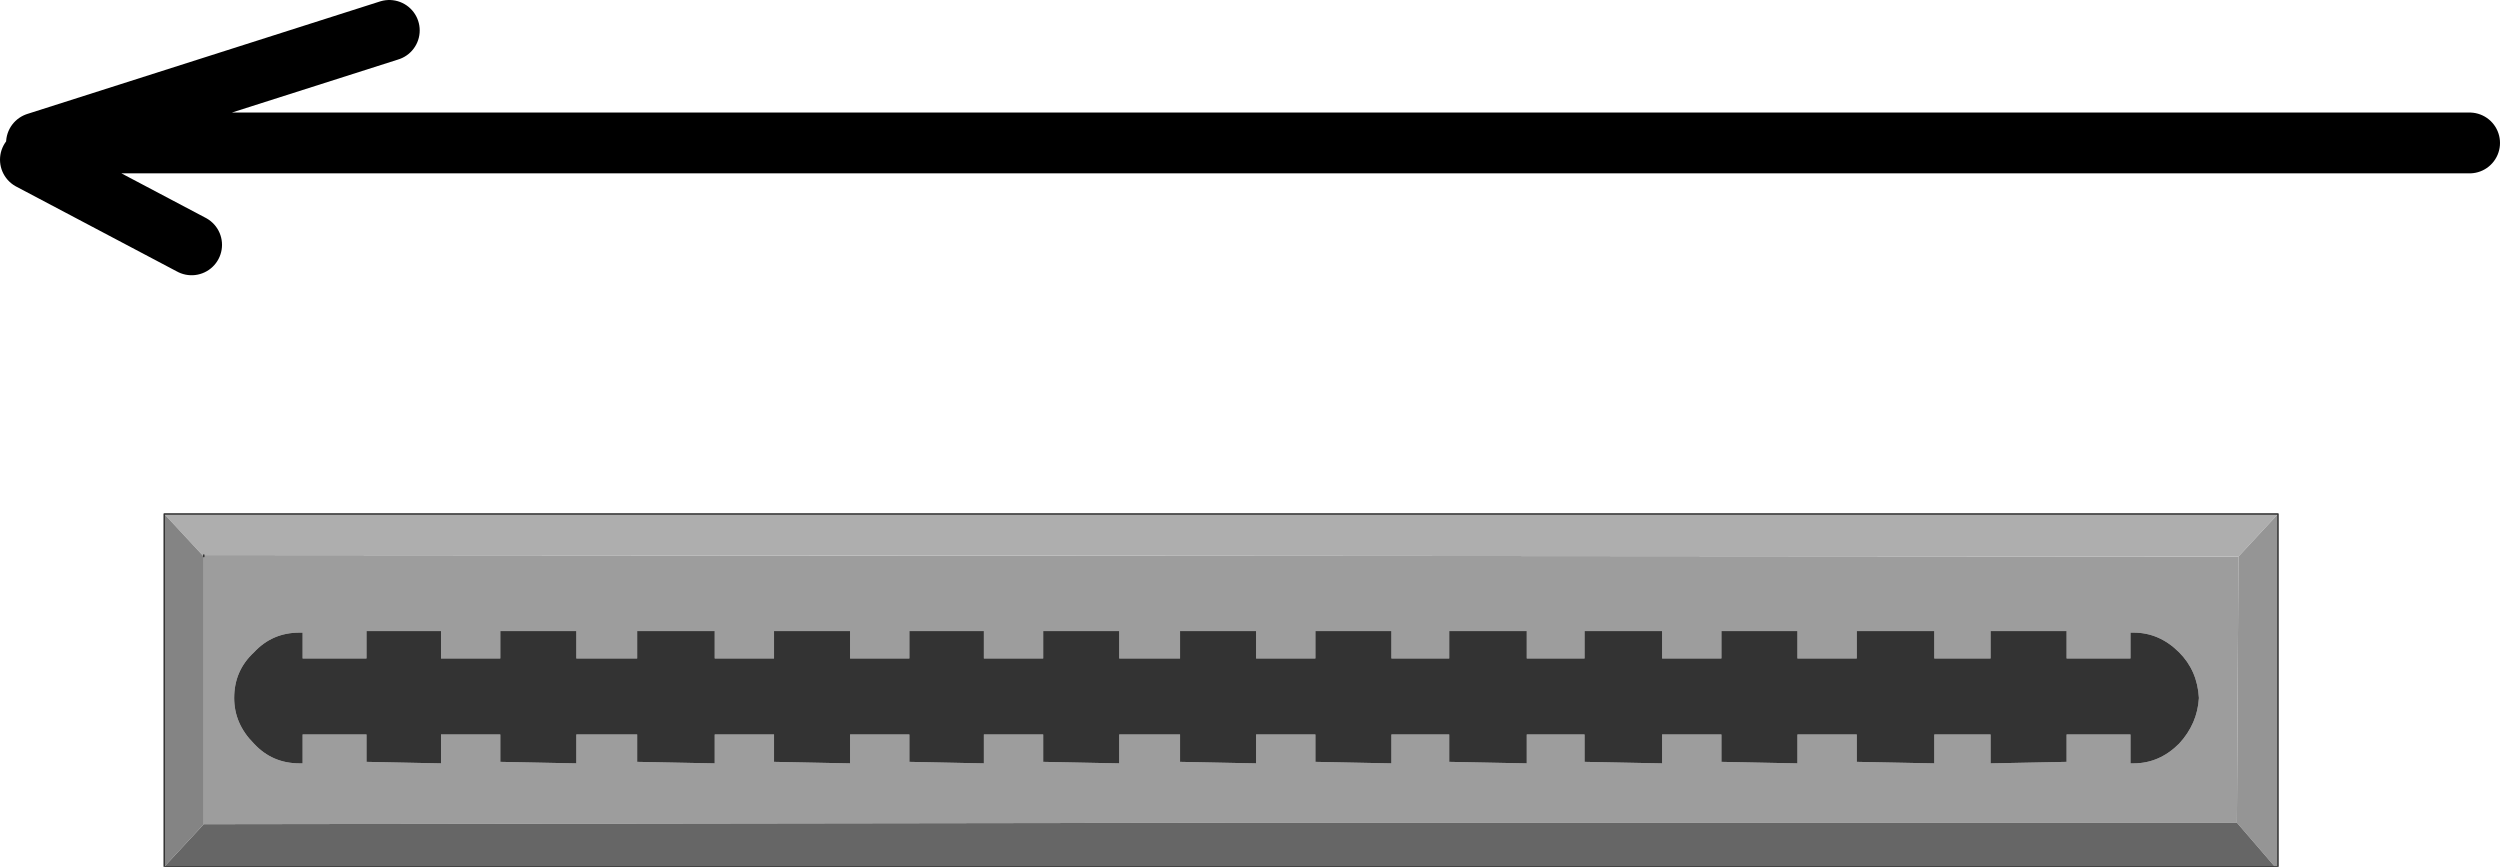 <?xml version="1.0" encoding="UTF-8" standalone="no"?>
<svg xmlns:xlink="http://www.w3.org/1999/xlink" height="28.5px" width="82.2px" xmlns="http://www.w3.org/2000/svg">
  <g transform="matrix(1.0, 0.0, 0.0, 1.0, 40.0, 22.65)">
    <path d="M3.25 -1.9 L3.25 -1.0 1.3 -1.0 1.3 -1.9 -1.2 -1.9 -1.2 -1.0 -3.2 -1.0 -3.2 -1.9 -5.7 -1.9 -5.7 -1.0 -7.65 -1.0 -7.65 -1.9 -10.1 -1.9 -10.1 -1.0 -12.05 -1.0 -12.05 -1.9 -14.55 -1.9 -14.55 -1.0 -16.5 -1.0 -16.5 -1.9 -19.05 -1.9 -19.05 -1.0 -21.05 -1.0 -21.05 -1.9 -23.55 -1.9 -23.55 -1.0 -25.5 -1.0 -25.5 -1.9 -27.95 -1.9 -27.95 -1.0 -30.05 -1.0 -30.05 -1.85 -30.15 -1.85 Q-31.05 -1.85 -31.65 -1.2 -32.3 -0.6 -32.3 0.3 -32.3 1.15 -31.65 1.8 -31.05 2.45 -30.15 2.45 L-30.05 2.45 -30.05 1.5 -27.95 1.5 -27.95 2.4 -25.5 2.45 -25.5 1.5 -23.55 1.5 -23.55 2.4 -21.05 2.45 -21.05 1.5 -19.05 1.5 -19.05 2.4 -16.5 2.45 -16.5 1.5 -14.55 1.5 -14.55 2.4 -12.05 2.45 -12.05 1.5 -10.1 1.5 -10.1 2.4 -7.65 2.45 -7.65 1.5 -5.7 1.5 -5.7 2.4 -3.2 2.45 -3.2 1.5 -1.2 1.5 -1.2 2.4 1.3 2.45 1.3 1.5 3.25 1.5 3.25 2.4 5.75 2.45 5.75 1.5 7.65 1.5 7.65 2.4 10.2 2.45 10.2 1.5 12.1 1.5 12.1 2.4 14.65 2.45 14.65 1.5 16.6 1.5 16.6 2.4 19.1 2.45 19.1 1.5 21.05 1.5 21.05 2.4 23.6 2.45 23.6 1.5 25.45 1.5 25.45 2.45 27.95 2.4 27.95 1.5 30.05 1.5 30.05 2.45 30.15 2.45 Q31.0 2.45 31.65 1.8 32.25 1.15 32.3 0.3 32.25 -0.6 31.65 -1.2 31.0 -1.85 30.15 -1.85 L30.05 -1.85 30.05 -1.0 27.95 -1.0 27.95 -1.9 25.45 -1.9 25.45 -1.0 23.6 -1.0 23.6 -1.9 21.05 -1.9 21.05 -1.0 19.1 -1.0 19.1 -1.9 16.6 -1.9 16.6 -1.0 14.65 -1.0 14.65 -1.9 12.1 -1.9 12.1 -1.0 10.2 -1.0 10.2 -1.9 7.65 -1.9 7.65 -1.0 5.75 -1.0 5.75 -1.9 3.25 -1.9 M-33.3 -4.35 L-33.3 -4.4 33.6 -4.35 33.55 4.4 32.25 4.4 31.9 4.4 31.4 4.4 2.15 4.4 -33.3 4.45 -33.3 -4.35" fill="#9d9d9d" fill-rule="evenodd" stroke="none"/>
    <path d="M3.25 -1.9 L5.75 -1.9 5.75 -1.0 7.65 -1.0 7.65 -1.9 10.2 -1.9 10.2 -1.0 12.1 -1.0 12.1 -1.9 14.65 -1.9 14.65 -1.0 16.6 -1.0 16.6 -1.9 19.1 -1.9 19.1 -1.0 21.05 -1.0 21.05 -1.9 23.6 -1.9 23.6 -1.0 25.45 -1.0 25.45 -1.9 27.95 -1.9 27.95 -1.0 30.05 -1.0 30.05 -1.85 30.15 -1.85 Q31.0 -1.85 31.65 -1.2 32.25 -0.6 32.3 0.3 32.25 1.15 31.65 1.8 31.0 2.45 30.15 2.45 L30.05 2.45 30.05 1.5 27.95 1.5 27.95 2.4 25.45 2.45 25.45 1.5 23.6 1.5 23.6 2.45 21.05 2.4 21.05 1.5 19.1 1.5 19.1 2.45 16.6 2.4 16.6 1.5 14.65 1.5 14.65 2.45 12.1 2.4 12.1 1.5 10.2 1.5 10.2 2.45 7.65 2.4 7.65 1.5 5.75 1.5 5.75 2.45 3.25 2.4 3.25 1.5 1.3 1.5 1.3 2.45 -1.2 2.4 -1.2 1.5 -3.2 1.5 -3.2 2.45 -5.7 2.4 -5.7 1.5 -7.65 1.5 -7.65 2.45 -10.1 2.4 -10.1 1.5 -12.05 1.5 -12.05 2.45 -14.55 2.4 -14.55 1.5 -16.5 1.5 -16.5 2.45 -19.05 2.4 -19.05 1.5 -21.05 1.5 -21.05 2.45 -23.55 2.4 -23.55 1.5 -25.5 1.5 -25.5 2.45 -27.95 2.4 -27.95 1.5 -30.05 1.5 -30.05 2.45 -30.15 2.45 Q-31.05 2.45 -31.65 1.8 -32.3 1.15 -32.3 0.3 -32.3 -0.6 -31.65 -1.2 -31.05 -1.85 -30.15 -1.85 L-30.05 -1.85 -30.05 -1.0 -27.95 -1.0 -27.95 -1.9 -25.5 -1.9 -25.5 -1.0 -23.55 -1.0 -23.55 -1.9 -21.05 -1.9 -21.05 -1.0 -19.05 -1.0 -19.05 -1.9 -16.5 -1.9 -16.5 -1.0 -14.55 -1.0 -14.55 -1.9 -12.05 -1.9 -12.05 -1.0 -10.1 -1.0 -10.1 -1.9 -7.65 -1.9 -7.65 -1.0 -5.7 -1.0 -5.7 -1.9 -3.2 -1.9 -3.2 -1.0 -1.2 -1.0 -1.2 -1.9 1.3 -1.9 1.3 -1.0 3.25 -1.0 3.25 -1.9" fill="#333333" fill-rule="evenodd" stroke="none"/>
    <path d="M34.9 -5.75 L33.6 -4.35 -33.3 -4.4 -33.3 -4.35 -34.6 -5.75 34.9 -5.75" fill="#aeaeae" fill-rule="evenodd" stroke="none"/>
    <path d="M33.6 -4.35 L34.9 -5.75 34.9 5.85 34.8 5.85 33.55 4.4 33.6 -4.35" fill="#959595" fill-rule="evenodd" stroke="none"/>
    <path d="M-34.6 -5.75 L-33.3 -4.35 -33.3 4.45 -34.6 5.85 -34.6 -5.75" fill="#848484" fill-rule="evenodd" stroke="none"/>
    <path d="M33.55 4.4 L34.8 5.85 -34.6 5.85 -33.3 4.45 2.15 4.4 31.4 4.4 31.9 4.4 32.25 4.4 33.55 4.4" fill="#666666" fill-rule="evenodd" stroke="none"/>
    <path d="M-39.0 -17.4 L-33.7 -14.6 M41.2 -17.95 L-38.8 -17.95 -27.2 -21.65" fill="none" stroke="#000000" stroke-linecap="round" stroke-linejoin="round" stroke-width="2.0"/>
    <path d="M34.9 -5.75 L-34.6 -5.75 -34.6 5.85 34.8 5.85 34.9 5.85 34.9 -5.75 M-33.3 -4.35 L-33.3 -4.4" fill="none" stroke="#333333" stroke-linecap="round" stroke-linejoin="round" stroke-width="0.05"/>
  </g>
</svg>
